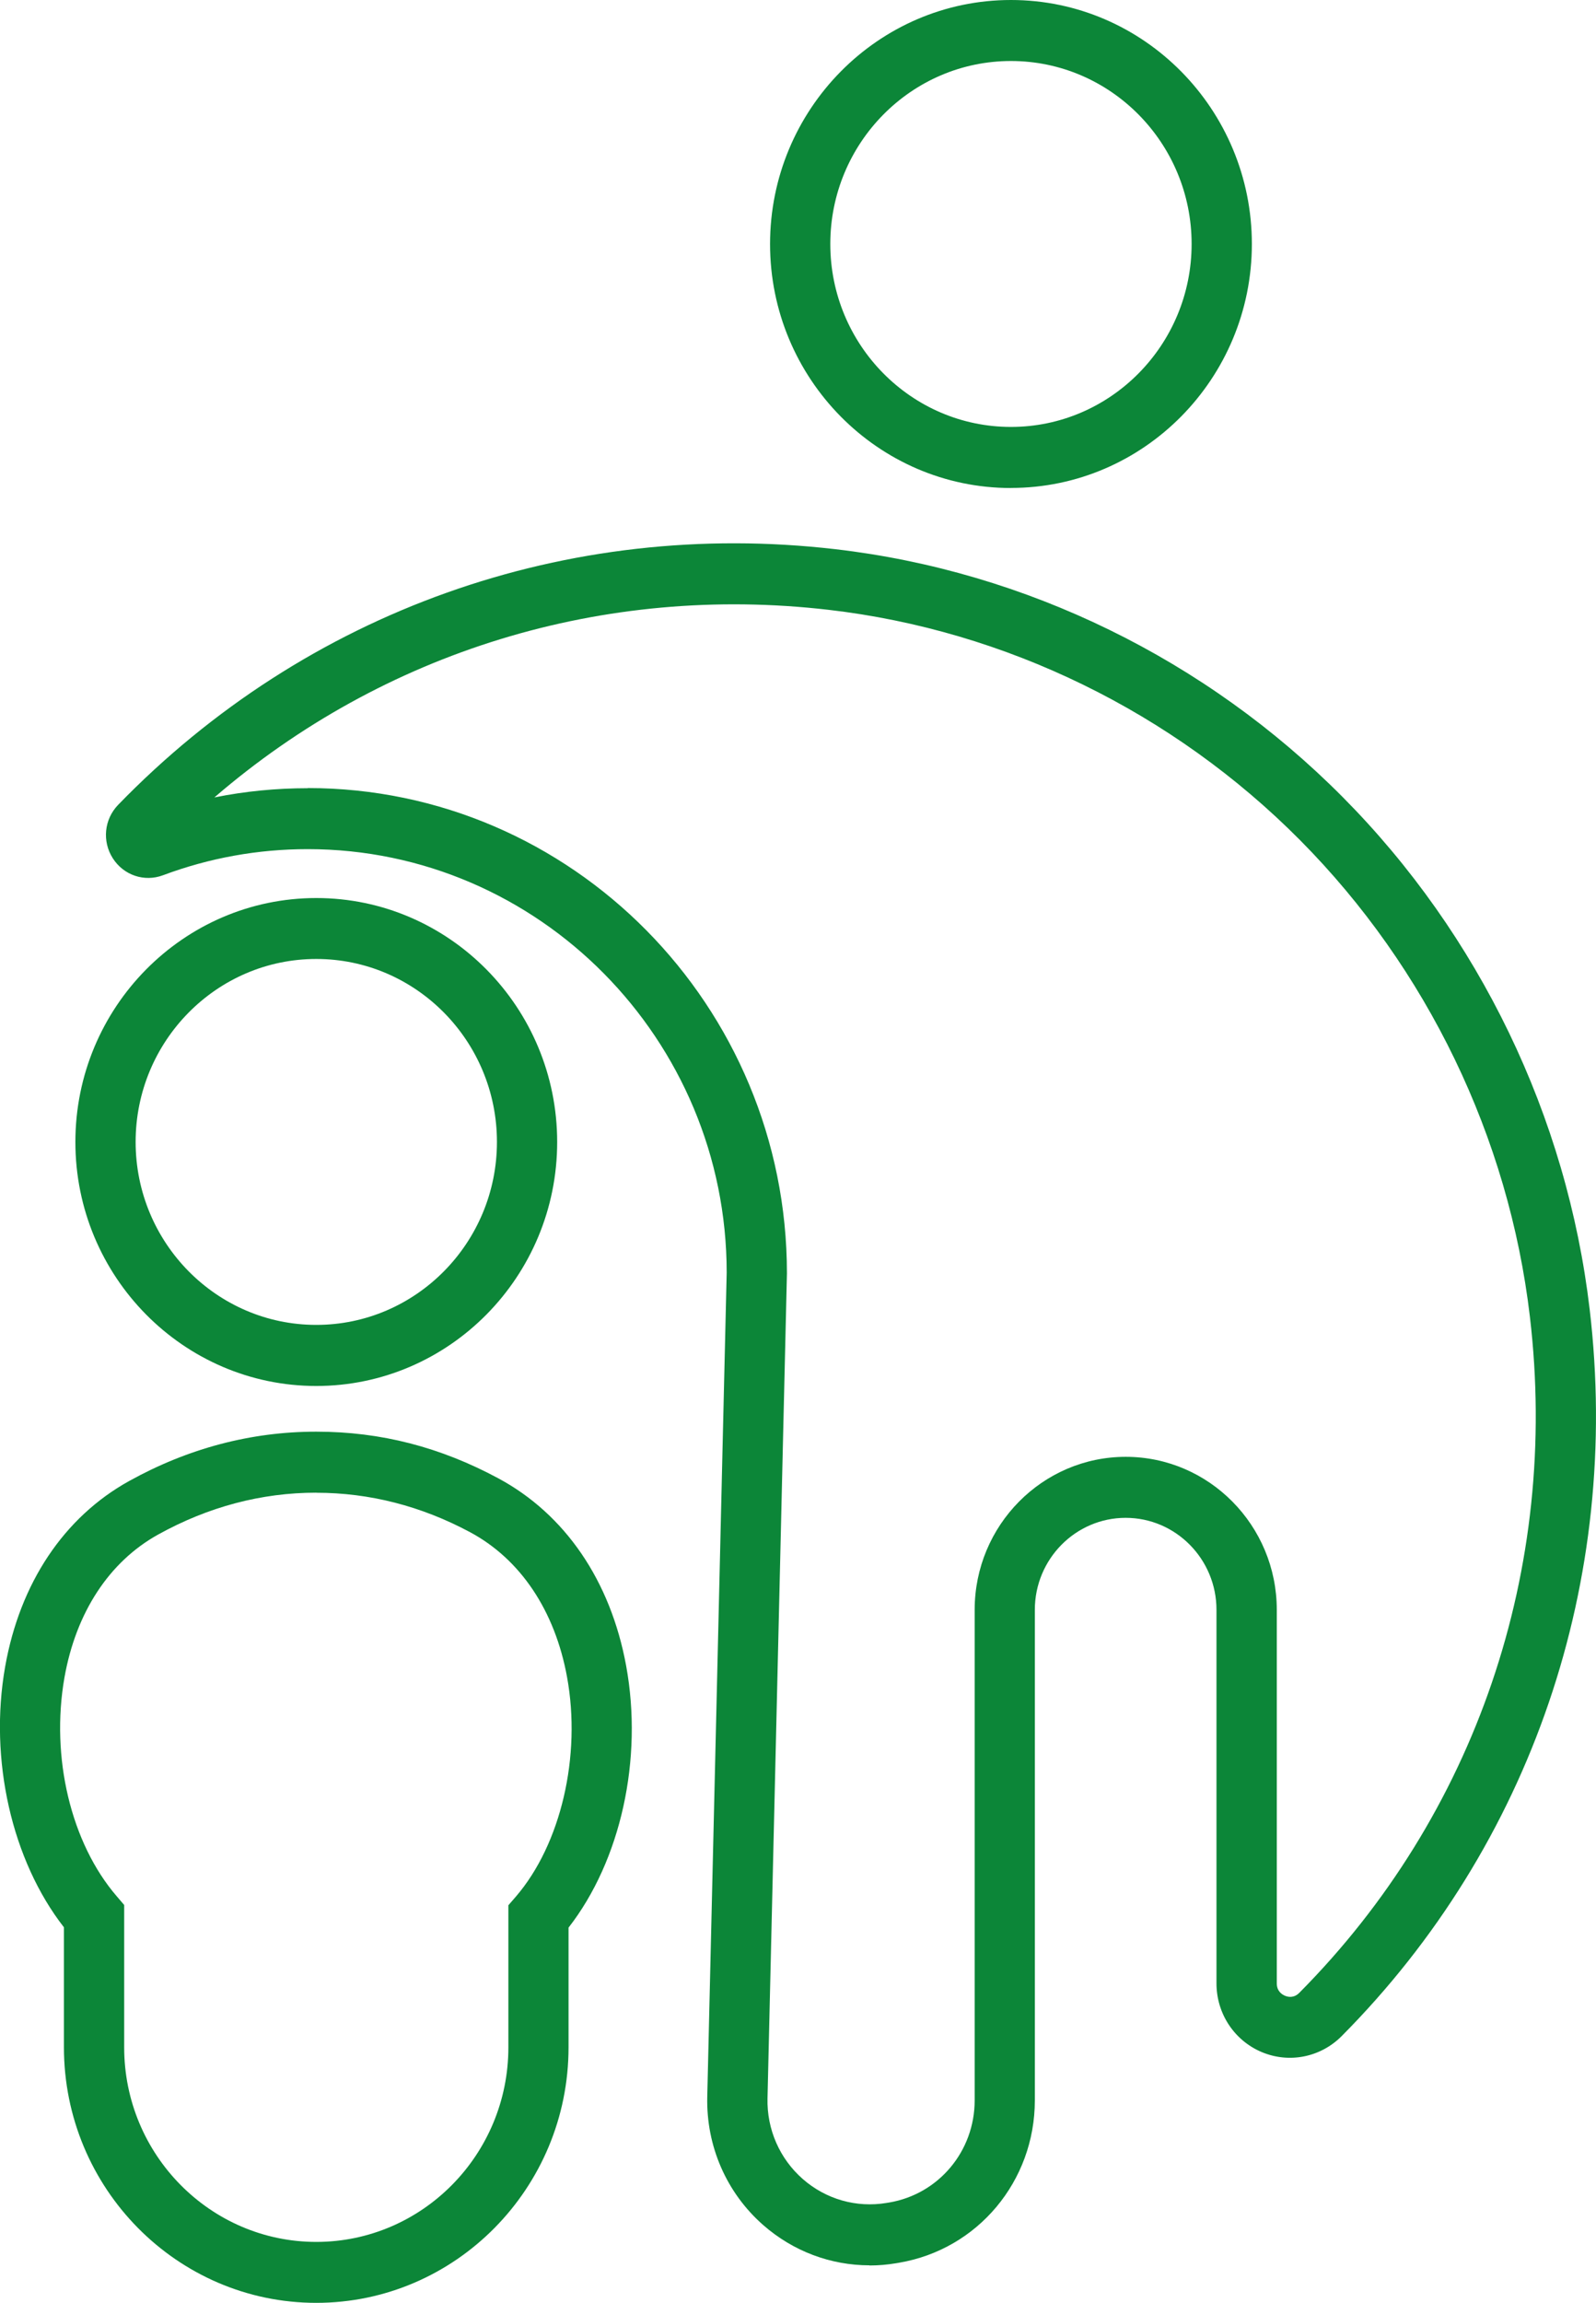 <?xml version="1.0" encoding="UTF-8"?>
<svg xmlns="http://www.w3.org/2000/svg" width="104" height="150" viewBox="0 0 104 150" fill="none">
  <g clip-path="url(#clip0_255_1025)">
    <path d="M20.61 90.278C11.954 90.278 4.912 83.15 4.912 74.387C4.912 65.624 11.954 58.495 20.61 58.495C29.266 58.495 36.307 65.624 36.307 74.387C36.307 83.15 29.266 90.278 20.61 90.278ZM20.61 62.464C14.118 62.464 8.838 67.809 8.838 74.382C8.838 80.954 14.118 86.299 20.61 86.299C27.102 86.299 32.382 80.954 32.382 74.382C32.382 67.809 27.102 62.464 20.61 62.464Z" fill="#0C8638"></path>
    <path d="M65.877 31.788C57.221 31.788 50.179 24.66 50.179 15.897C50.179 7.134 57.221 0 65.877 0C74.533 0 81.575 7.129 81.575 15.892C81.575 24.655 74.533 31.783 65.877 31.783V31.788ZM65.877 3.974C59.385 3.974 54.105 9.319 54.105 15.892C54.105 22.464 59.385 27.809 65.877 27.809C72.369 27.809 77.649 22.464 77.649 15.892C77.649 9.319 72.369 3.974 65.877 3.974Z" fill="#0C8638"></path>
    <path d="M20.61 150C11.541 150 4.166 142.534 4.166 133.353V125.539C0.77 121.182 -0.731 114.615 0.334 108.569C1.296 103.12 4.166 98.823 8.416 96.468C12.263 94.337 16.365 93.254 20.605 93.254C24.844 93.254 28.706 94.272 32.455 96.284C36.822 98.624 39.786 102.966 40.802 108.505C41.916 114.595 40.449 121.192 37.048 125.559V133.353C37.048 142.534 29.673 150 20.605 150H20.61ZM20.61 97.228C17.037 97.228 13.568 98.147 10.305 99.955C7.115 101.724 4.951 105.027 4.2 109.27C3.288 114.461 4.622 120.055 7.611 123.522L8.092 124.084V133.358C8.092 140.343 13.705 146.031 20.61 146.031C27.514 146.031 33.127 140.348 33.127 133.358V124.103L33.613 123.542C36.553 120.129 37.892 114.382 36.95 109.235C36.16 104.913 33.913 101.56 30.63 99.801C27.45 98.097 24.079 97.233 20.614 97.233L20.61 97.228Z" fill="#0C8638"></path>
    <path d="M56.662 147.556C54.135 147.556 51.681 146.642 49.733 144.933C47.338 142.832 46.013 139.786 46.087 136.582L47.353 82.901C47.353 67.71 35.105 55.31 20.05 55.31C16.812 55.31 13.642 55.882 10.624 57.01C9.402 57.467 8.057 57.01 7.351 55.907C6.644 54.799 6.786 53.368 7.699 52.424C19.932 39.811 36.97 33.746 54.439 35.773C66.849 37.213 78.586 42.946 87.488 51.913C96.394 60.879 102.111 72.737 103.588 85.291C105.668 102.941 99.78 120.194 87.424 132.628C86.05 134.009 84.004 134.416 82.218 133.666C80.427 132.911 79.269 131.157 79.269 129.19V104.858C79.269 101.555 76.614 98.867 73.351 98.867C70.087 98.867 67.433 101.555 67.433 104.858V136.811C67.433 142.072 63.713 146.518 58.585 147.387L58.409 147.417C57.825 147.516 57.236 147.566 56.657 147.566L56.662 147.556ZM20.05 51.331C37.269 51.331 51.279 65.514 51.279 82.946L50.013 136.677C49.964 138.694 50.803 140.611 52.309 141.932C53.816 143.254 55.803 143.82 57.771 143.492L57.947 143.463C61.171 142.916 63.512 140.119 63.512 136.811V104.858C63.512 99.364 67.928 94.893 73.356 94.893C78.783 94.893 83.199 99.364 83.199 104.858V129.19C83.199 129.697 83.533 129.911 83.729 129.995C83.925 130.079 84.308 130.164 84.661 129.811C96.149 118.246 101.63 102.191 99.692 85.763C98.318 74.093 92.998 63.07 84.72 54.729C76.442 46.389 65.529 41.058 53.992 39.722C39.325 38.018 24.987 42.444 13.97 51.942C15.963 51.54 17.999 51.341 20.055 51.341L20.05 51.331Z" fill="#0C8638"></path>
  </g>
  <defs>
    <clipPath id="clip0_255_1025">
      <rect width="104" height="150" fill="white"></rect>
    </clipPath>
  </defs>
</svg>
